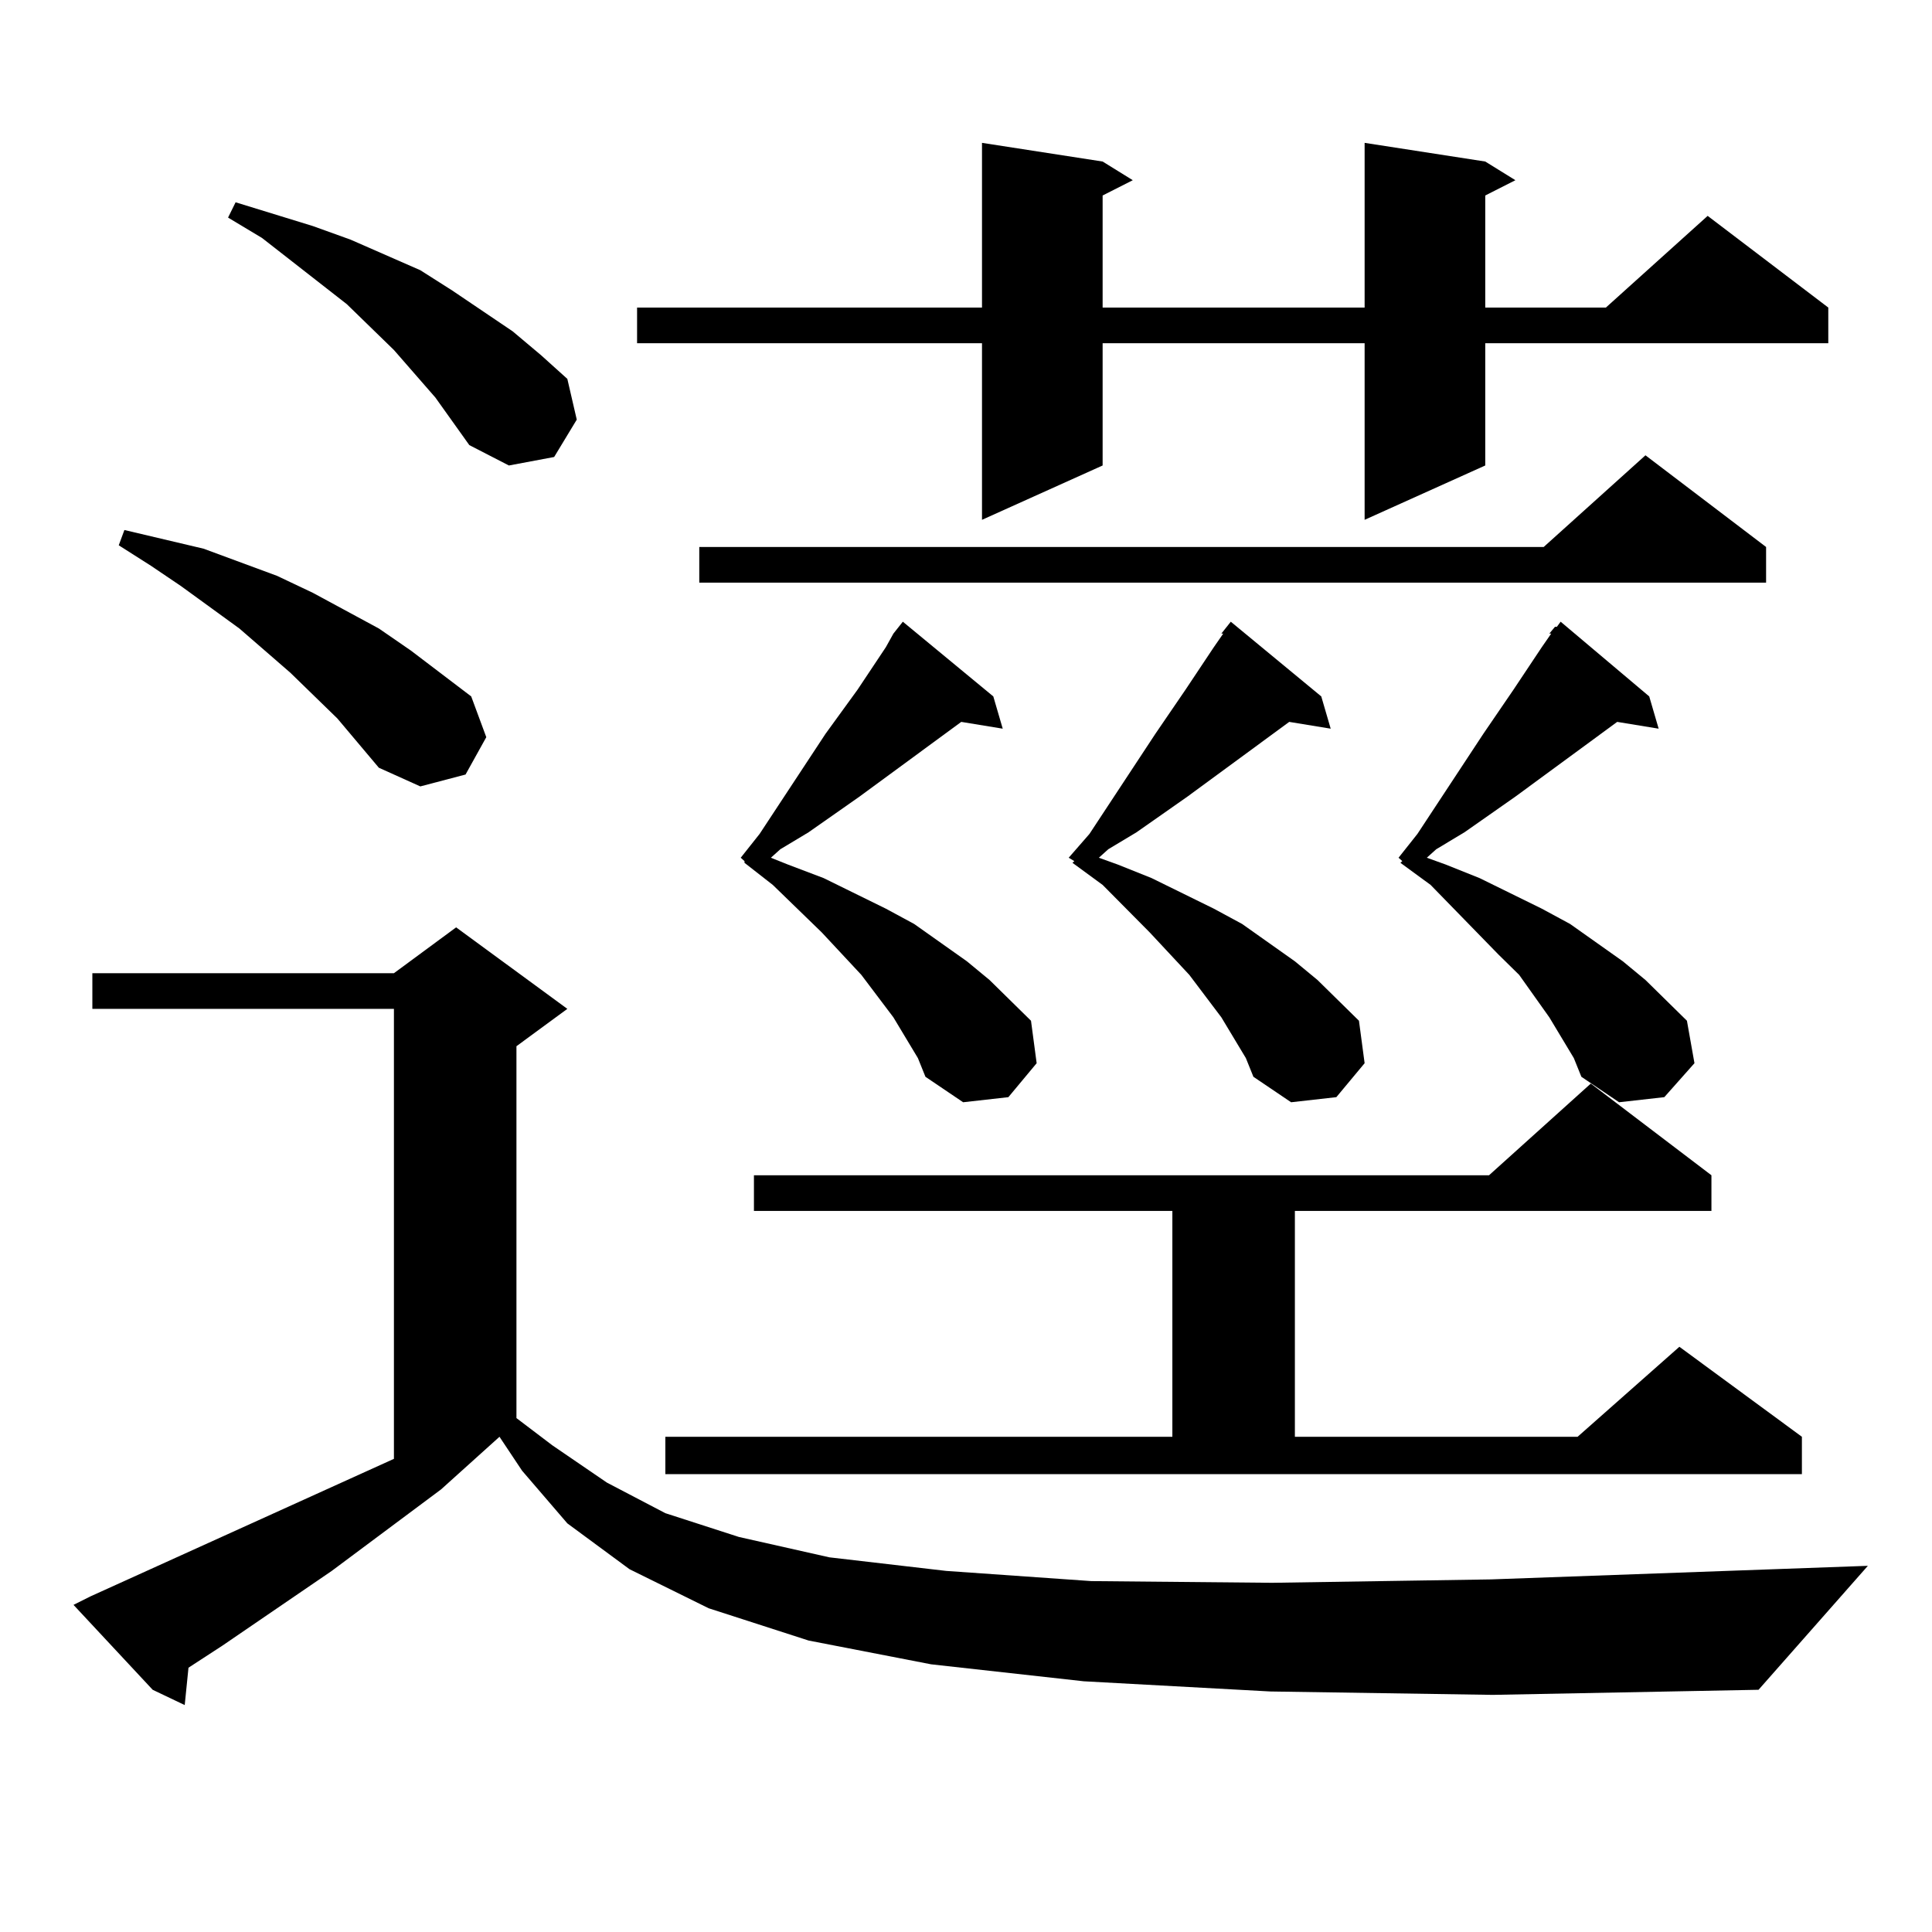 <?xml version="1.0" encoding="utf-8"?>
<!-- Generator: Adobe Illustrator 16.0.0, SVG Export Plug-In . SVG Version: 6.00 Build 0)  -->
<!DOCTYPE svg PUBLIC "-//W3C//DTD SVG 1.1//EN" "http://www.w3.org/Graphics/SVG/1.1/DTD/svg11.dtd">
<svg version="1.1" id="图层_1" xmlns="http://www.w3.org/2000/svg" xmlns:xlink="http://www.w3.org/1999/xlink" x="0px" y="0px"
	 width="1000px" height="1000px" viewBox="0 0 1000 1000" enable-background="new 0 0 1000 1000" xml:space="preserve">
<path d="M657.545,875.504l-96.583-5.273l-79.022-8.789l-63.413-12.305l-51.706-16.699l-40.975-20.215l-32.194-23.73l-23.414-27.246
	l-11.707-17.578l-30.243,27.246l-56.584,42.188l-56.584,38.672l-17.561,11.426l-1.951,19.336l-16.585-7.91L38.048,830.68l8.78-4.395
	l157.069-71.191v-232.91H47.804v-18.457h156.094l32.194-23.73l57.56,42.188l-26.341,19.336V734l18.536,14.063l28.292,19.336
	l30.243,15.82l38.048,12.305l46.828,10.547l60.486,7.031l75.12,5.273l93.656,0.879l113.168-1.758l195.117-7.031l-56.584,64.16
	l-137.558,2.637L657.545,875.504z M174.63,371.891l-24.39-23.73L123.9,325.309l-30.243-21.973l-15.609-10.547l-16.585-10.547
	l2.927-7.91L105.364,284l38.048,14.063l18.536,8.789l34.146,18.457l16.585,11.426l31.219,23.73l7.805,21.094l-10.731,19.336
	l-23.414,6.152l-21.463-9.668L174.63,371.891z M225.361,205.777l-21.463-24.609l-24.39-23.73l-43.901-34.277l-17.561-10.547
	l3.902-7.91l39.999,12.305l19.512,7.031l36.097,15.82l16.585,10.547L265.36,171.5l14.634,12.305l13.658,12.305l4.878,21.094
	l-11.707,19.336l-23.414,4.395l-20.487-10.547L225.361,205.777z M768.762,83.609l15.609,9.668l-15.609,7.91v58.008H831.2
	l52.682-47.461l62.438,47.461v18.457H768.762v63.281l-62.438,28.125v-91.406H570.718v63.281l-62.438,28.125v-91.406H329.749v-18.457
	h178.532V73.941l62.438,9.668l15.609,9.668l-15.609,7.91v58.008h135.606V73.941L768.762,83.609z M344.382,743.668h262.433V626.773
	h-216.58v-18.457h380.479l52.682-47.461l62.438,47.461v18.457H670.228v116.895h146.338l52.682-46.582l63.413,46.582v19.336H344.382
	V743.668z M914.125,283.121v18.457H361.943v-18.457h437.063l52.682-47.461L914.125,283.121z M462.428,327.945l4.878-6.152
	l46.828,38.672l4.878,16.699l-21.463-3.516l-52.682,38.672l-26.341,18.457l-14.634,8.789l-4.878,4.395l8.78,3.516l18.536,7.031
	l32.194,15.82l14.634,7.91l27.316,19.336l11.707,9.668l21.463,21.094l2.927,21.973l-14.634,17.578l-23.414,2.637l-19.512-13.184
	l-3.902-9.668l-12.683-21.094l-16.585-21.973l-20.487-21.973l-25.365-24.609l-14.634-11.426v-0.879l-1.951-1.758l9.756-12.305
	l34.146-51.855l16.585-22.852l14.634-21.973L462.428,327.945z M632.18,327.945l4.878-6.152l46.828,38.672l4.878,16.699
	l-21.463-3.516L614.62,412.32l-26.341,18.457l-14.634,8.789l-4.878,4.395l9.756,3.516l17.561,7.031l32.194,15.82l14.634,7.91
	l27.316,19.336l11.707,9.668l21.463,21.094l2.927,21.973l-14.634,17.578l-23.414,2.637l-19.512-13.184l-3.902-9.668l-12.683-21.094
	l-16.585-21.973l-20.487-21.973l-24.39-24.609l-15.609-11.426l0.976-0.879l-2.927-1.758l10.731-12.305l34.146-51.855l15.609-22.852
	l14.634-21.973l4.878-7.031H632.18z M801.932,327.945l2.927-3.516h0.976l1.951-2.637l45.853,38.672l4.878,16.699l-21.463-3.516
	l-52.682,38.672l-26.341,18.457l-14.634,8.789l-4.878,4.395l9.756,3.516l17.561,7.031l32.194,15.82l14.634,7.91l27.316,19.336
	l11.707,9.668l21.463,21.094l3.902,21.973l-15.609,17.578l-23.414,2.637l-19.512-13.184l-3.902-9.668l-12.683-21.094l-15.609-21.973
	l-10.731-10.547l-35.121-36.035l-15.609-11.426l0.976-0.879l-1.951-1.758l9.756-12.305l34.146-51.855l15.609-22.852l14.634-21.973
	l4.878-7.031H801.932z"/>
</svg>
